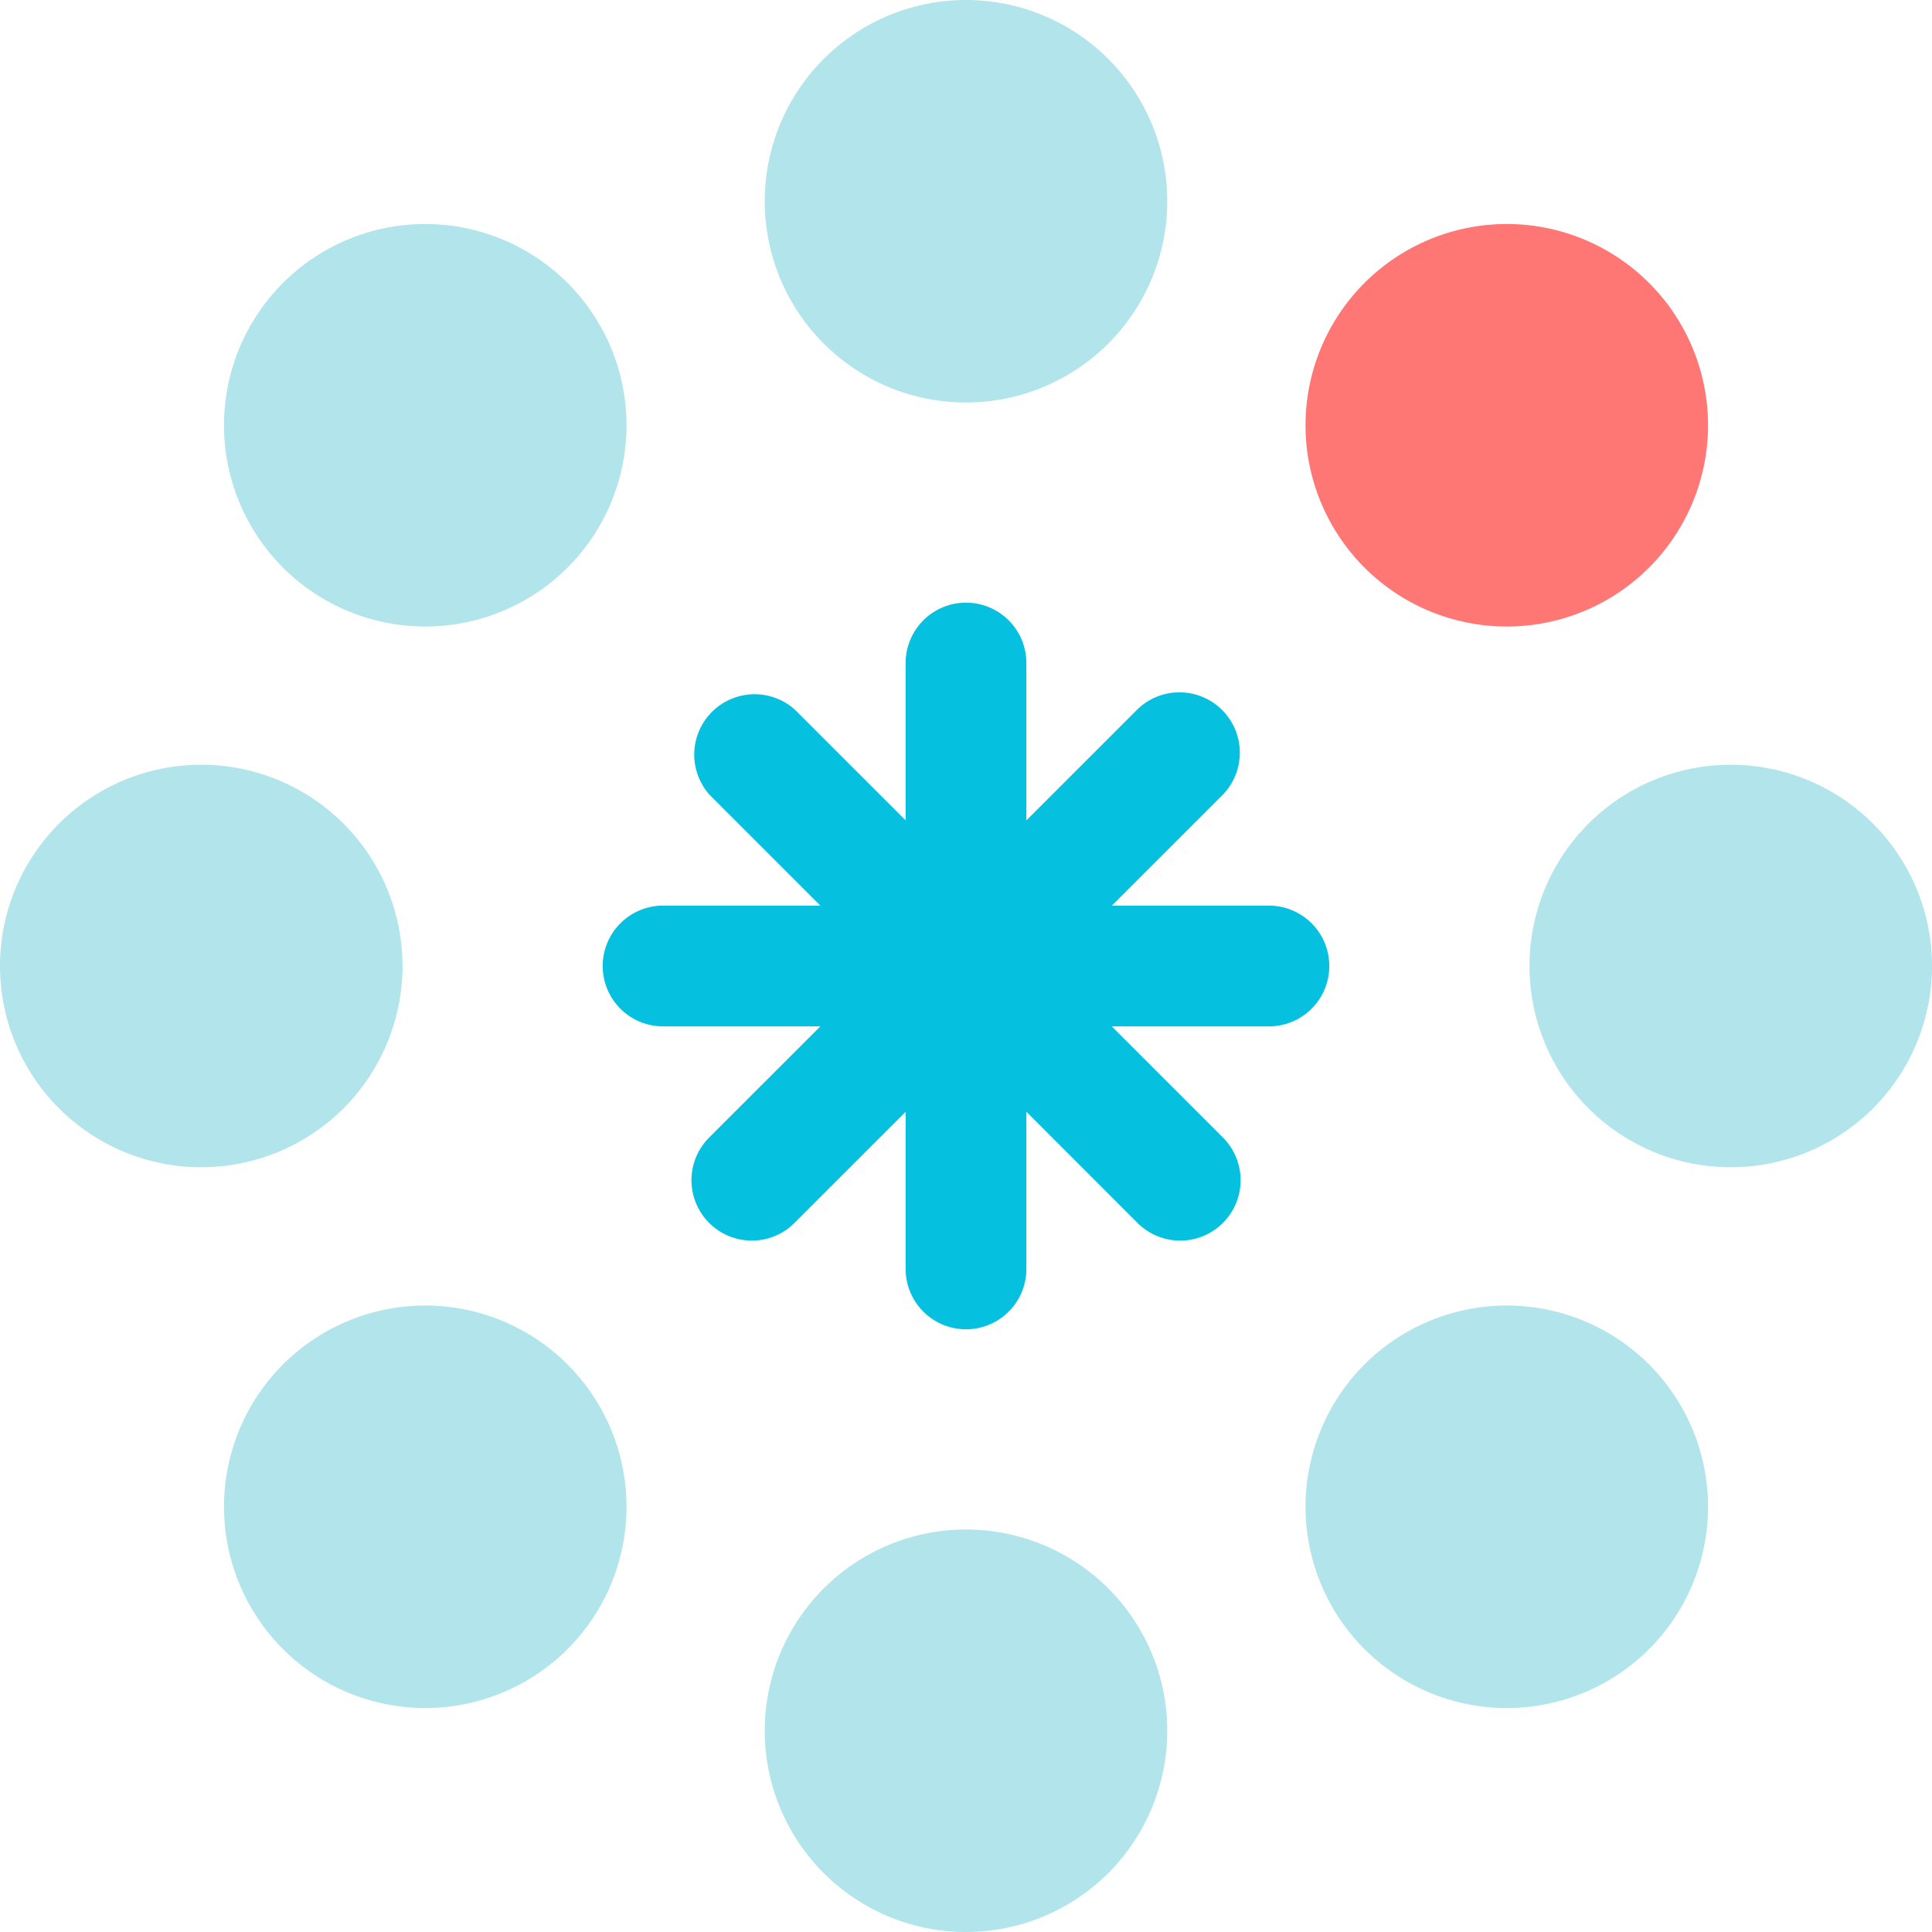 <svg xmlns="http://www.w3.org/2000/svg" width="48" height="48" viewBox="0 0 48 48"><defs><clipPath id="a"><path d="M0 0h48v48H0z" class="a"/></clipPath><style>.a{fill:none}.b{clip-path:url(#a)}.c{fill:#fe7774}.d{fill:#b1e5eb}.e{fill:#06c0e0}</style></defs><g class="b"><path d="M40.971 14.101a5 5 0 1 1 0-7.071 5 5 0 0 1 0 7.071" class="c"/><path d="M14.101 7.03a5 5 0 1 1-7.071 0 5 5 0 0 1 7.071 0M40.971 33.9a5 5 0 1 1-7.071 0 5 5 0 0 1 7.071 0M29 5a5 5 0 1 1-5-5 5 5 0 0 1 5 5M29 43a5 5 0 1 1-5-5 5 5 0 0 1 5 5M5 19a5 5 0 1 1-5 5 5 5 0 0 1 5-5M43 19a5 5 0 1 1-5 5 5 5 0 0 1 5-5M14.101 40.971a5 5 0 1 1 0-7.071 5 5 0 0 1 0 7.071" class="d"/><path d="M24 33.026a1.5 1.5 0 0 1-1.5-1.5V16.473a1.5 1.5 0 0 1 3 0v15.053a1.5 1.5 0 0 1-1.5 1.5" class="e"/><path d="M31.526 25.5H16.474a1.5 1.5 0 1 1 0-3h15.052a1.5 1.5 0 0 1 0 3" class="e"/><path d="M18.679 30.822a1.5 1.5 0 0 1-1.06-2.561l10.642-10.639a1.5 1.5 0 0 1 2.121 2.121l-10.643 10.64a1.494 1.494 0 0 1-1.06.439" class="e"/><path d="M29.322 30.822a1.494 1.494 0 0 1-1.061-.439L17.622 19.739a1.5 1.5 0 0 1 2.117-2.117l10.644 10.639a1.5 1.5 0 0 1-1.061 2.561" class="e"/></g></svg>